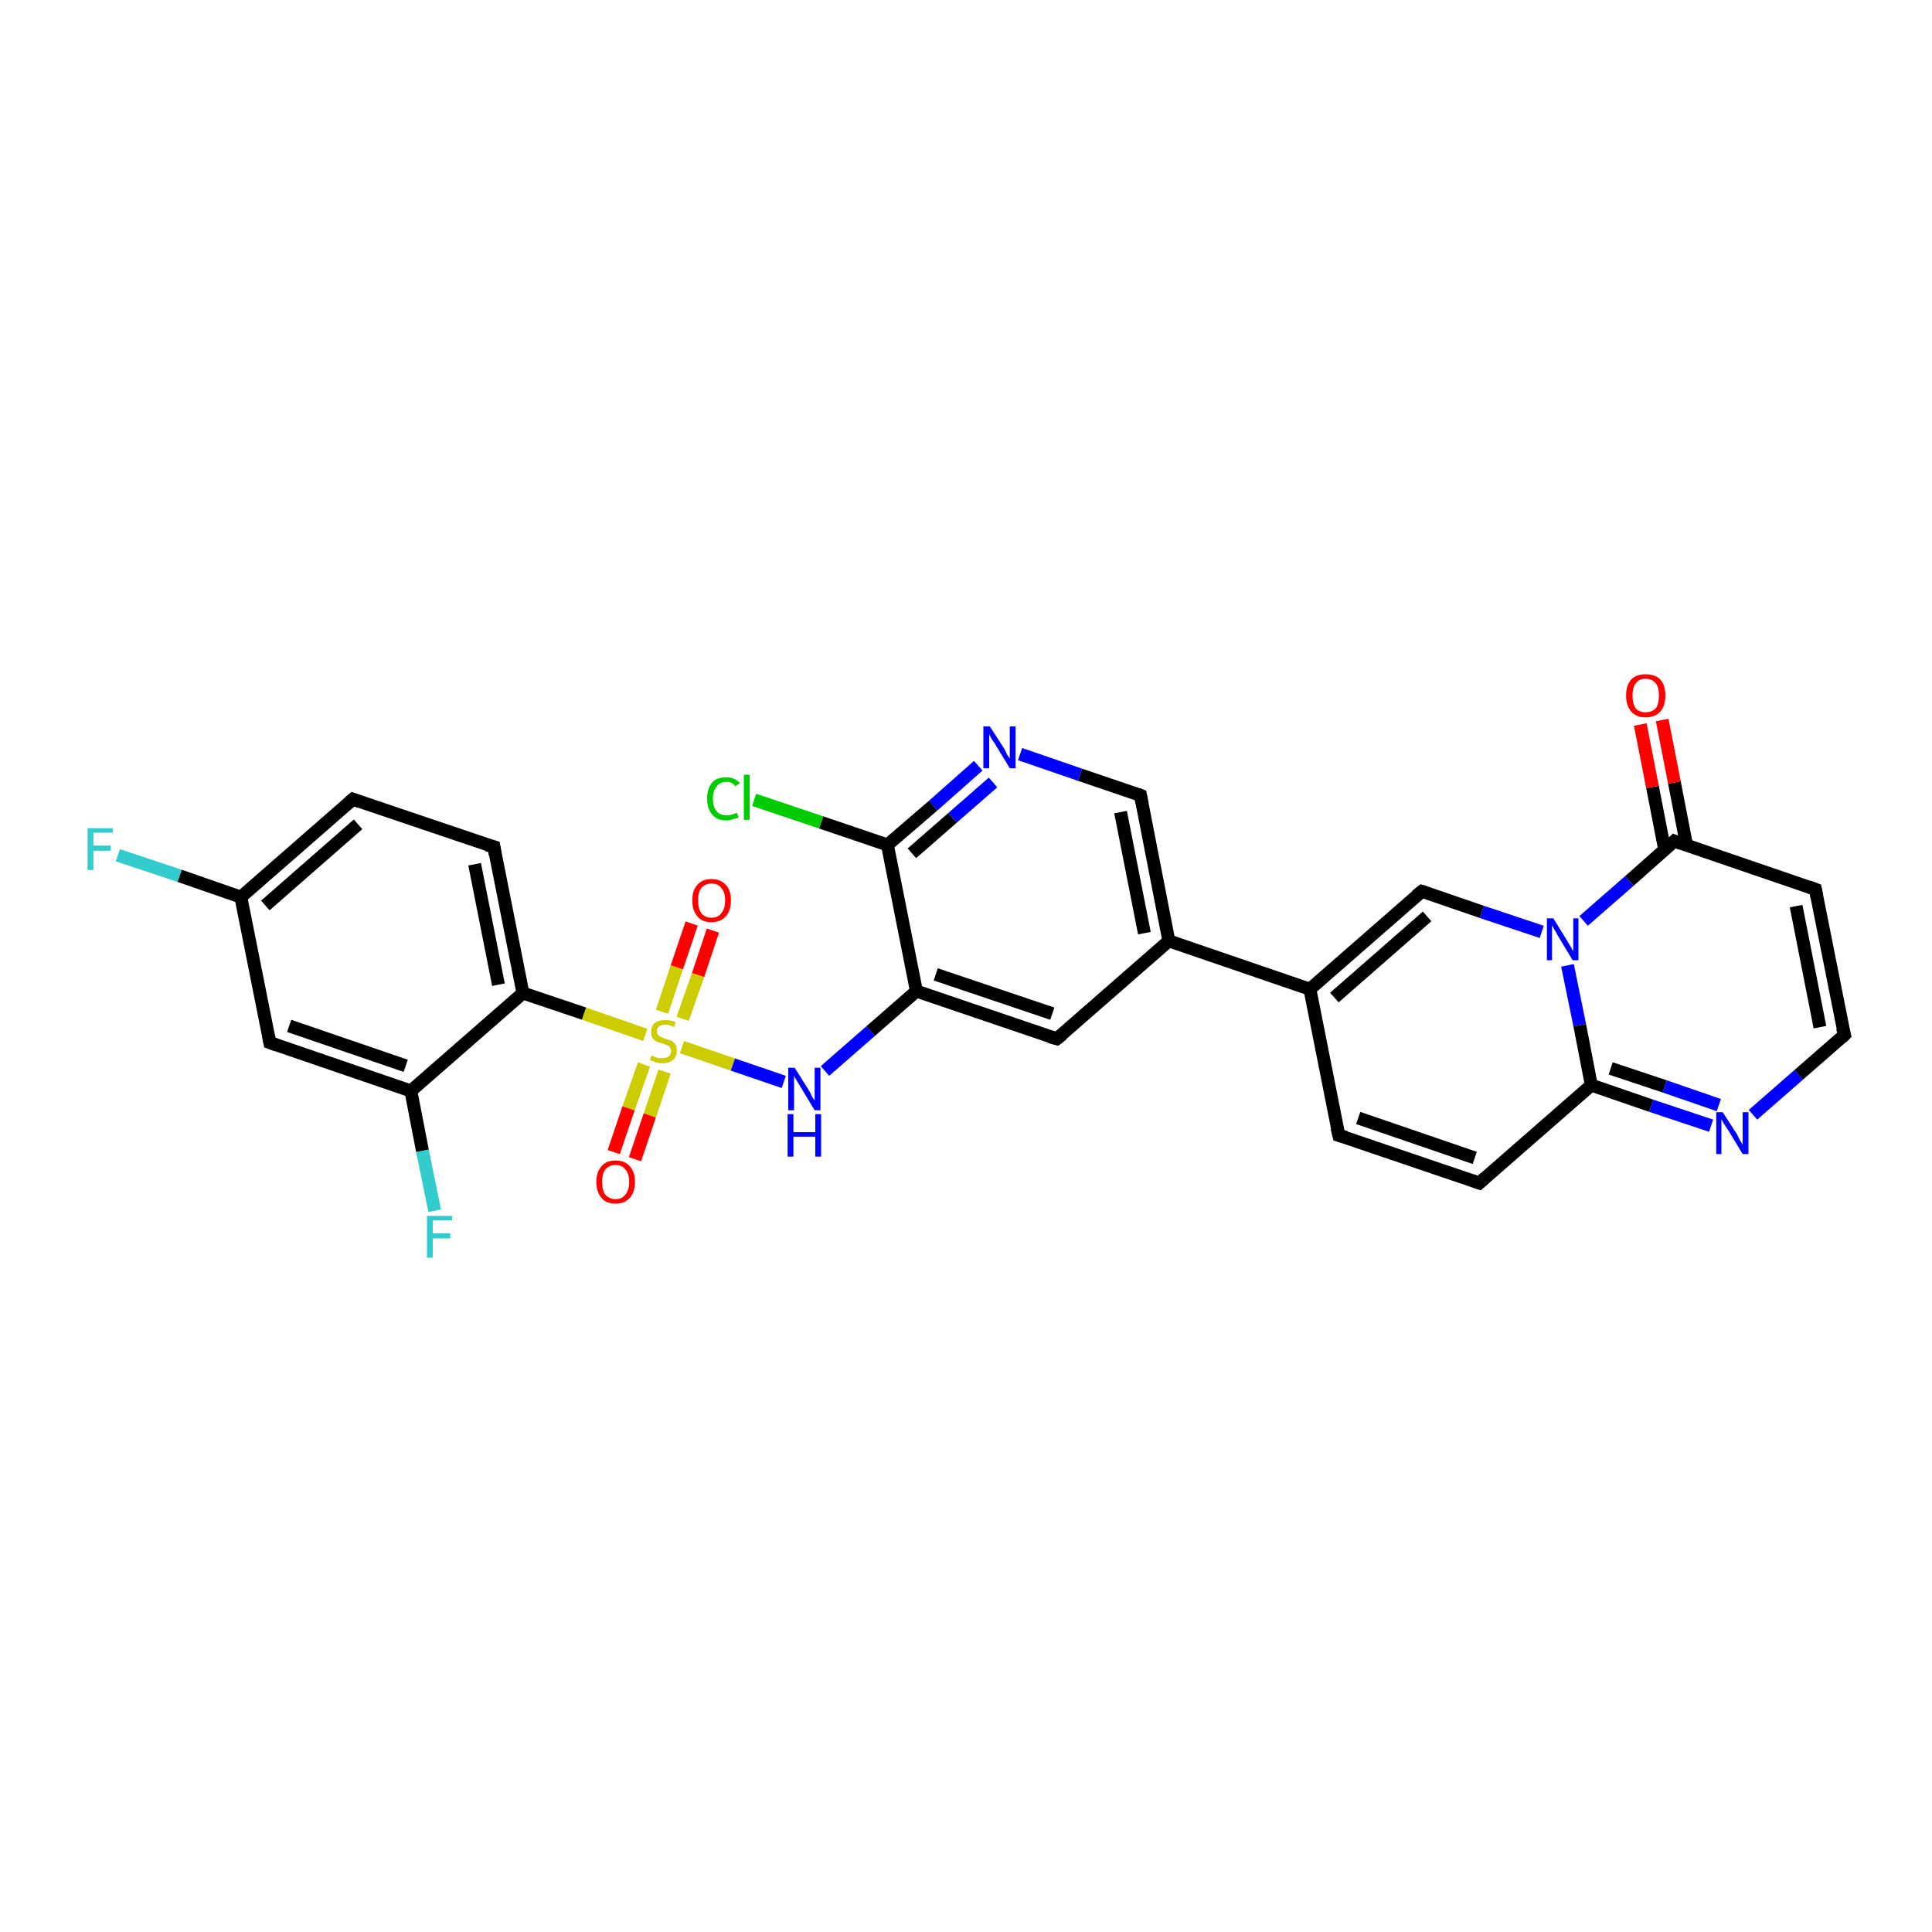 <?xml version='1.0' encoding='iso-8859-1'?>
<svg version='1.1' baseProfile='full'
              xmlns='http://www.w3.org/2000/svg'
                      xmlns:rdkit='http://www.rdkit.org/xml'
                      xmlns:xlink='http://www.w3.org/1999/xlink'
                  xml:space='preserve'
width='300px' height='300px' viewBox='0 0 300 300'>
<!-- END OF HEADER -->
<rect style='opacity:1.0;fill:#FFFFFF;stroke:none' width='300.0' height='300.0' x='0.0' y='0.0'> </rect>
<path class='bond-0 atom-0 atom-1' d='M 18.3,132.8 L 27.9,136.0' style='fill:none;fill-rule:evenodd;stroke:#33CCCC;stroke-width:2.0px;stroke-linecap:butt;stroke-linejoin:miter;stroke-opacity:1' />
<path class='bond-0 atom-0 atom-1' d='M 27.9,136.0 L 37.4,139.3' style='fill:none;fill-rule:evenodd;stroke:#000000;stroke-width:2.0px;stroke-linecap:butt;stroke-linejoin:miter;stroke-opacity:1' />
<path class='bond-1 atom-1 atom-2' d='M 37.4,139.3 L 54.8,124.1' style='fill:none;fill-rule:evenodd;stroke:#000000;stroke-width:2.0px;stroke-linecap:butt;stroke-linejoin:miter;stroke-opacity:1' />
<path class='bond-1 atom-1 atom-2' d='M 41.2,140.6 L 55.6,128.0' style='fill:none;fill-rule:evenodd;stroke:#000000;stroke-width:2.0px;stroke-linecap:butt;stroke-linejoin:miter;stroke-opacity:1' />
<path class='bond-2 atom-2 atom-3' d='M 54.8,124.1 L 76.7,131.5' style='fill:none;fill-rule:evenodd;stroke:#000000;stroke-width:2.0px;stroke-linecap:butt;stroke-linejoin:miter;stroke-opacity:1' />
<path class='bond-3 atom-3 atom-4' d='M 76.7,131.5 L 81.2,154.2' style='fill:none;fill-rule:evenodd;stroke:#000000;stroke-width:2.0px;stroke-linecap:butt;stroke-linejoin:miter;stroke-opacity:1' />
<path class='bond-3 atom-3 atom-4' d='M 73.7,134.2 L 77.4,152.9' style='fill:none;fill-rule:evenodd;stroke:#000000;stroke-width:2.0px;stroke-linecap:butt;stroke-linejoin:miter;stroke-opacity:1' />
<path class='bond-4 atom-4 atom-5' d='M 81.2,154.2 L 63.8,169.4' style='fill:none;fill-rule:evenodd;stroke:#000000;stroke-width:2.0px;stroke-linecap:butt;stroke-linejoin:miter;stroke-opacity:1' />
<path class='bond-5 atom-5 atom-6' d='M 63.8,169.4 L 65.6,178.7' style='fill:none;fill-rule:evenodd;stroke:#000000;stroke-width:2.0px;stroke-linecap:butt;stroke-linejoin:miter;stroke-opacity:1' />
<path class='bond-5 atom-5 atom-6' d='M 65.6,178.7 L 67.5,188.0' style='fill:none;fill-rule:evenodd;stroke:#33CCCC;stroke-width:2.0px;stroke-linecap:butt;stroke-linejoin:miter;stroke-opacity:1' />
<path class='bond-6 atom-5 atom-7' d='M 63.8,169.4 L 41.9,161.9' style='fill:none;fill-rule:evenodd;stroke:#000000;stroke-width:2.0px;stroke-linecap:butt;stroke-linejoin:miter;stroke-opacity:1' />
<path class='bond-6 atom-5 atom-7' d='M 63.0,165.5 L 44.9,159.3' style='fill:none;fill-rule:evenodd;stroke:#000000;stroke-width:2.0px;stroke-linecap:butt;stroke-linejoin:miter;stroke-opacity:1' />
<path class='bond-7 atom-4 atom-8' d='M 81.2,154.2 L 90.7,157.4' style='fill:none;fill-rule:evenodd;stroke:#000000;stroke-width:2.0px;stroke-linecap:butt;stroke-linejoin:miter;stroke-opacity:1' />
<path class='bond-7 atom-4 atom-8' d='M 90.7,157.4 L 100.2,160.7' style='fill:none;fill-rule:evenodd;stroke:#CCCC00;stroke-width:2.0px;stroke-linecap:butt;stroke-linejoin:miter;stroke-opacity:1' />
<path class='bond-8 atom-8 atom-9' d='M 106.0,158.2 L 108.4,151.4' style='fill:none;fill-rule:evenodd;stroke:#CCCC00;stroke-width:2.0px;stroke-linecap:butt;stroke-linejoin:miter;stroke-opacity:1' />
<path class='bond-8 atom-8 atom-9' d='M 108.4,151.4 L 110.7,144.5' style='fill:none;fill-rule:evenodd;stroke:#FF0000;stroke-width:2.0px;stroke-linecap:butt;stroke-linejoin:miter;stroke-opacity:1' />
<path class='bond-8 atom-8 atom-9' d='M 102.8,157.1 L 105.1,150.2' style='fill:none;fill-rule:evenodd;stroke:#CCCC00;stroke-width:2.0px;stroke-linecap:butt;stroke-linejoin:miter;stroke-opacity:1' />
<path class='bond-8 atom-8 atom-9' d='M 105.1,150.2 L 107.4,143.4' style='fill:none;fill-rule:evenodd;stroke:#FF0000;stroke-width:2.0px;stroke-linecap:butt;stroke-linejoin:miter;stroke-opacity:1' />
<path class='bond-9 atom-8 atom-10' d='M 100.0,165.3 L 97.6,172.1' style='fill:none;fill-rule:evenodd;stroke:#CCCC00;stroke-width:2.0px;stroke-linecap:butt;stroke-linejoin:miter;stroke-opacity:1' />
<path class='bond-9 atom-8 atom-10' d='M 97.6,172.1 L 95.3,178.9' style='fill:none;fill-rule:evenodd;stroke:#FF0000;stroke-width:2.0px;stroke-linecap:butt;stroke-linejoin:miter;stroke-opacity:1' />
<path class='bond-9 atom-8 atom-10' d='M 103.2,166.4 L 100.9,173.2' style='fill:none;fill-rule:evenodd;stroke:#CCCC00;stroke-width:2.0px;stroke-linecap:butt;stroke-linejoin:miter;stroke-opacity:1' />
<path class='bond-9 atom-8 atom-10' d='M 100.9,173.2 L 98.6,180.0' style='fill:none;fill-rule:evenodd;stroke:#FF0000;stroke-width:2.0px;stroke-linecap:butt;stroke-linejoin:miter;stroke-opacity:1' />
<path class='bond-10 atom-8 atom-11' d='M 105.9,162.6 L 113.8,165.3' style='fill:none;fill-rule:evenodd;stroke:#CCCC00;stroke-width:2.0px;stroke-linecap:butt;stroke-linejoin:miter;stroke-opacity:1' />
<path class='bond-10 atom-8 atom-11' d='M 113.8,165.3 L 121.7,168.0' style='fill:none;fill-rule:evenodd;stroke:#0000FF;stroke-width:2.0px;stroke-linecap:butt;stroke-linejoin:miter;stroke-opacity:1' />
<path class='bond-11 atom-11 atom-12' d='M 128.1,166.3 L 135.2,160.1' style='fill:none;fill-rule:evenodd;stroke:#0000FF;stroke-width:2.0px;stroke-linecap:butt;stroke-linejoin:miter;stroke-opacity:1' />
<path class='bond-11 atom-11 atom-12' d='M 135.2,160.1 L 142.3,153.9' style='fill:none;fill-rule:evenodd;stroke:#000000;stroke-width:2.0px;stroke-linecap:butt;stroke-linejoin:miter;stroke-opacity:1' />
<path class='bond-12 atom-12 atom-13' d='M 142.3,153.9 L 164.1,161.3' style='fill:none;fill-rule:evenodd;stroke:#000000;stroke-width:2.0px;stroke-linecap:butt;stroke-linejoin:miter;stroke-opacity:1' />
<path class='bond-12 atom-12 atom-13' d='M 145.3,151.3 L 163.4,157.4' style='fill:none;fill-rule:evenodd;stroke:#000000;stroke-width:2.0px;stroke-linecap:butt;stroke-linejoin:miter;stroke-opacity:1' />
<path class='bond-13 atom-13 atom-14' d='M 164.1,161.3 L 181.5,146.1' style='fill:none;fill-rule:evenodd;stroke:#000000;stroke-width:2.0px;stroke-linecap:butt;stroke-linejoin:miter;stroke-opacity:1' />
<path class='bond-14 atom-14 atom-15' d='M 181.5,146.1 L 177.1,123.5' style='fill:none;fill-rule:evenodd;stroke:#000000;stroke-width:2.0px;stroke-linecap:butt;stroke-linejoin:miter;stroke-opacity:1' />
<path class='bond-14 atom-14 atom-15' d='M 177.7,144.9 L 174.0,126.1' style='fill:none;fill-rule:evenodd;stroke:#000000;stroke-width:2.0px;stroke-linecap:butt;stroke-linejoin:miter;stroke-opacity:1' />
<path class='bond-15 atom-15 atom-16' d='M 177.1,123.5 L 167.7,120.3' style='fill:none;fill-rule:evenodd;stroke:#000000;stroke-width:2.0px;stroke-linecap:butt;stroke-linejoin:miter;stroke-opacity:1' />
<path class='bond-15 atom-15 atom-16' d='M 167.7,120.3 L 158.4,117.1' style='fill:none;fill-rule:evenodd;stroke:#0000FF;stroke-width:2.0px;stroke-linecap:butt;stroke-linejoin:miter;stroke-opacity:1' />
<path class='bond-16 atom-16 atom-17' d='M 151.9,118.9 L 144.9,125.1' style='fill:none;fill-rule:evenodd;stroke:#0000FF;stroke-width:2.0px;stroke-linecap:butt;stroke-linejoin:miter;stroke-opacity:1' />
<path class='bond-16 atom-16 atom-17' d='M 144.9,125.1 L 137.8,131.2' style='fill:none;fill-rule:evenodd;stroke:#000000;stroke-width:2.0px;stroke-linecap:butt;stroke-linejoin:miter;stroke-opacity:1' />
<path class='bond-16 atom-16 atom-17' d='M 154.2,121.5 L 147.9,127.0' style='fill:none;fill-rule:evenodd;stroke:#0000FF;stroke-width:2.0px;stroke-linecap:butt;stroke-linejoin:miter;stroke-opacity:1' />
<path class='bond-16 atom-16 atom-17' d='M 147.9,127.0 L 141.6,132.5' style='fill:none;fill-rule:evenodd;stroke:#000000;stroke-width:2.0px;stroke-linecap:butt;stroke-linejoin:miter;stroke-opacity:1' />
<path class='bond-17 atom-17 atom-18' d='M 137.8,131.2 L 127.5,127.7' style='fill:none;fill-rule:evenodd;stroke:#000000;stroke-width:2.0px;stroke-linecap:butt;stroke-linejoin:miter;stroke-opacity:1' />
<path class='bond-17 atom-17 atom-18' d='M 127.5,127.7 L 117.1,124.2' style='fill:none;fill-rule:evenodd;stroke:#00CC00;stroke-width:2.0px;stroke-linecap:butt;stroke-linejoin:miter;stroke-opacity:1' />
<path class='bond-18 atom-14 atom-19' d='M 181.5,146.1 L 203.4,153.6' style='fill:none;fill-rule:evenodd;stroke:#000000;stroke-width:2.0px;stroke-linecap:butt;stroke-linejoin:miter;stroke-opacity:1' />
<path class='bond-19 atom-19 atom-20' d='M 203.4,153.6 L 207.9,176.3' style='fill:none;fill-rule:evenodd;stroke:#000000;stroke-width:2.0px;stroke-linecap:butt;stroke-linejoin:miter;stroke-opacity:1' />
<path class='bond-20 atom-20 atom-21' d='M 207.9,176.3 L 229.7,183.7' style='fill:none;fill-rule:evenodd;stroke:#000000;stroke-width:2.0px;stroke-linecap:butt;stroke-linejoin:miter;stroke-opacity:1' />
<path class='bond-20 atom-20 atom-21' d='M 210.9,173.6 L 229.0,179.8' style='fill:none;fill-rule:evenodd;stroke:#000000;stroke-width:2.0px;stroke-linecap:butt;stroke-linejoin:miter;stroke-opacity:1' />
<path class='bond-21 atom-21 atom-22' d='M 229.7,183.7 L 247.1,168.5' style='fill:none;fill-rule:evenodd;stroke:#000000;stroke-width:2.0px;stroke-linecap:butt;stroke-linejoin:miter;stroke-opacity:1' />
<path class='bond-22 atom-22 atom-23' d='M 247.1,168.5 L 256.4,171.7' style='fill:none;fill-rule:evenodd;stroke:#000000;stroke-width:2.0px;stroke-linecap:butt;stroke-linejoin:miter;stroke-opacity:1' />
<path class='bond-22 atom-22 atom-23' d='M 256.4,171.7 L 265.7,174.8' style='fill:none;fill-rule:evenodd;stroke:#0000FF;stroke-width:2.0px;stroke-linecap:butt;stroke-linejoin:miter;stroke-opacity:1' />
<path class='bond-22 atom-22 atom-23' d='M 250.1,165.9 L 258.5,168.7' style='fill:none;fill-rule:evenodd;stroke:#000000;stroke-width:2.0px;stroke-linecap:butt;stroke-linejoin:miter;stroke-opacity:1' />
<path class='bond-22 atom-22 atom-23' d='M 258.5,168.7 L 266.9,171.6' style='fill:none;fill-rule:evenodd;stroke:#0000FF;stroke-width:2.0px;stroke-linecap:butt;stroke-linejoin:miter;stroke-opacity:1' />
<path class='bond-23 atom-23 atom-24' d='M 272.2,173.1 L 279.3,166.9' style='fill:none;fill-rule:evenodd;stroke:#0000FF;stroke-width:2.0px;stroke-linecap:butt;stroke-linejoin:miter;stroke-opacity:1' />
<path class='bond-23 atom-23 atom-24' d='M 279.3,166.9 L 286.4,160.7' style='fill:none;fill-rule:evenodd;stroke:#000000;stroke-width:2.0px;stroke-linecap:butt;stroke-linejoin:miter;stroke-opacity:1' />
<path class='bond-24 atom-24 atom-25' d='M 286.4,160.7 L 281.9,138.1' style='fill:none;fill-rule:evenodd;stroke:#000000;stroke-width:2.0px;stroke-linecap:butt;stroke-linejoin:miter;stroke-opacity:1' />
<path class='bond-24 atom-24 atom-25' d='M 282.6,159.5 L 278.9,140.7' style='fill:none;fill-rule:evenodd;stroke:#000000;stroke-width:2.0px;stroke-linecap:butt;stroke-linejoin:miter;stroke-opacity:1' />
<path class='bond-25 atom-25 atom-26' d='M 281.9,138.1 L 260.0,130.6' style='fill:none;fill-rule:evenodd;stroke:#000000;stroke-width:2.0px;stroke-linecap:butt;stroke-linejoin:miter;stroke-opacity:1' />
<path class='bond-26 atom-26 atom-27' d='M 261.9,131.3 L 260.0,121.5' style='fill:none;fill-rule:evenodd;stroke:#000000;stroke-width:2.0px;stroke-linecap:butt;stroke-linejoin:miter;stroke-opacity:1' />
<path class='bond-26 atom-26 atom-27' d='M 260.0,121.5 L 258.1,111.8' style='fill:none;fill-rule:evenodd;stroke:#FF0000;stroke-width:2.0px;stroke-linecap:butt;stroke-linejoin:miter;stroke-opacity:1' />
<path class='bond-26 atom-26 atom-27' d='M 258.5,132.0 L 256.6,122.2' style='fill:none;fill-rule:evenodd;stroke:#000000;stroke-width:2.0px;stroke-linecap:butt;stroke-linejoin:miter;stroke-opacity:1' />
<path class='bond-26 atom-26 atom-27' d='M 256.6,122.2 L 254.7,112.5' style='fill:none;fill-rule:evenodd;stroke:#FF0000;stroke-width:2.0px;stroke-linecap:butt;stroke-linejoin:miter;stroke-opacity:1' />
<path class='bond-27 atom-26 atom-28' d='M 260.0,130.6 L 253.0,136.8' style='fill:none;fill-rule:evenodd;stroke:#000000;stroke-width:2.0px;stroke-linecap:butt;stroke-linejoin:miter;stroke-opacity:1' />
<path class='bond-27 atom-26 atom-28' d='M 253.0,136.8 L 245.9,143.0' style='fill:none;fill-rule:evenodd;stroke:#0000FF;stroke-width:2.0px;stroke-linecap:butt;stroke-linejoin:miter;stroke-opacity:1' />
<path class='bond-28 atom-28 atom-29' d='M 239.4,144.7 L 230.1,141.6' style='fill:none;fill-rule:evenodd;stroke:#0000FF;stroke-width:2.0px;stroke-linecap:butt;stroke-linejoin:miter;stroke-opacity:1' />
<path class='bond-28 atom-28 atom-29' d='M 230.1,141.6 L 220.8,138.4' style='fill:none;fill-rule:evenodd;stroke:#000000;stroke-width:2.0px;stroke-linecap:butt;stroke-linejoin:miter;stroke-opacity:1' />
<path class='bond-29 atom-7 atom-1' d='M 41.9,161.9 L 37.4,139.3' style='fill:none;fill-rule:evenodd;stroke:#000000;stroke-width:2.0px;stroke-linecap:butt;stroke-linejoin:miter;stroke-opacity:1' />
<path class='bond-30 atom-17 atom-12' d='M 137.8,131.2 L 142.3,153.9' style='fill:none;fill-rule:evenodd;stroke:#000000;stroke-width:2.0px;stroke-linecap:butt;stroke-linejoin:miter;stroke-opacity:1' />
<path class='bond-31 atom-29 atom-19' d='M 220.8,138.4 L 203.4,153.6' style='fill:none;fill-rule:evenodd;stroke:#000000;stroke-width:2.0px;stroke-linecap:butt;stroke-linejoin:miter;stroke-opacity:1' />
<path class='bond-31 atom-29 atom-19' d='M 221.6,142.3 L 207.2,154.9' style='fill:none;fill-rule:evenodd;stroke:#000000;stroke-width:2.0px;stroke-linecap:butt;stroke-linejoin:miter;stroke-opacity:1' />
<path class='bond-32 atom-28 atom-22' d='M 243.4,149.9 L 245.3,159.2' style='fill:none;fill-rule:evenodd;stroke:#0000FF;stroke-width:2.0px;stroke-linecap:butt;stroke-linejoin:miter;stroke-opacity:1' />
<path class='bond-32 atom-28 atom-22' d='M 245.3,159.2 L 247.1,168.5' style='fill:none;fill-rule:evenodd;stroke:#000000;stroke-width:2.0px;stroke-linecap:butt;stroke-linejoin:miter;stroke-opacity:1' />
<path d='M 54.0,124.8 L 54.8,124.1 L 55.9,124.5' style='fill:none;stroke:#000000;stroke-width:2.0px;stroke-linecap:butt;stroke-linejoin:miter;stroke-opacity:1;' />
<path d='M 75.6,131.2 L 76.7,131.5 L 76.9,132.7' style='fill:none;stroke:#000000;stroke-width:2.0px;stroke-linecap:butt;stroke-linejoin:miter;stroke-opacity:1;' />
<path d='M 43.0,162.3 L 41.9,161.9 L 41.7,160.8' style='fill:none;stroke:#000000;stroke-width:2.0px;stroke-linecap:butt;stroke-linejoin:miter;stroke-opacity:1;' />
<path d='M 163.0,161.0 L 164.1,161.3 L 165.0,160.6' style='fill:none;stroke:#000000;stroke-width:2.0px;stroke-linecap:butt;stroke-linejoin:miter;stroke-opacity:1;' />
<path d='M 177.3,124.6 L 177.1,123.5 L 176.6,123.3' style='fill:none;stroke:#000000;stroke-width:2.0px;stroke-linecap:butt;stroke-linejoin:miter;stroke-opacity:1;' />
<path d='M 207.6,175.1 L 207.9,176.3 L 209.0,176.6' style='fill:none;stroke:#000000;stroke-width:2.0px;stroke-linecap:butt;stroke-linejoin:miter;stroke-opacity:1;' />
<path d='M 228.6,183.3 L 229.7,183.7 L 230.6,182.9' style='fill:none;stroke:#000000;stroke-width:2.0px;stroke-linecap:butt;stroke-linejoin:miter;stroke-opacity:1;' />
<path d='M 286.0,161.1 L 286.4,160.7 L 286.1,159.6' style='fill:none;stroke:#000000;stroke-width:2.0px;stroke-linecap:butt;stroke-linejoin:miter;stroke-opacity:1;' />
<path d='M 282.1,139.2 L 281.9,138.1 L 280.8,137.7' style='fill:none;stroke:#000000;stroke-width:2.0px;stroke-linecap:butt;stroke-linejoin:miter;stroke-opacity:1;' />
<path d='M 261.1,131.0 L 260.0,130.6 L 259.7,130.9' style='fill:none;stroke:#000000;stroke-width:2.0px;stroke-linecap:butt;stroke-linejoin:miter;stroke-opacity:1;' />
<path d='M 221.2,138.5 L 220.8,138.4 L 219.9,139.1' style='fill:none;stroke:#000000;stroke-width:2.0px;stroke-linecap:butt;stroke-linejoin:miter;stroke-opacity:1;' />
<path class='atom-0' d='M 13.6 128.6
L 17.5 128.6
L 17.5 129.3
L 14.5 129.3
L 14.5 131.3
L 17.2 131.3
L 17.2 132.1
L 14.5 132.1
L 14.5 135.1
L 13.6 135.1
L 13.6 128.6
' fill='#33CCCC'/>
<path class='atom-6' d='M 66.3 188.8
L 70.2 188.8
L 70.2 189.5
L 67.2 189.5
L 67.2 191.5
L 69.9 191.5
L 69.9 192.3
L 67.2 192.3
L 67.2 195.3
L 66.3 195.3
L 66.3 188.8
' fill='#33CCCC'/>
<path class='atom-8' d='M 101.2 163.9
Q 101.3 163.9, 101.6 164.1
Q 101.9 164.2, 102.2 164.3
Q 102.5 164.3, 102.9 164.3
Q 103.5 164.3, 103.9 164.0
Q 104.2 163.7, 104.2 163.2
Q 104.2 162.9, 104.0 162.6
Q 103.9 162.4, 103.6 162.3
Q 103.3 162.2, 102.8 162.0
Q 102.3 161.9, 101.9 161.7
Q 101.6 161.5, 101.3 161.2
Q 101.1 160.8, 101.1 160.2
Q 101.1 159.4, 101.6 158.9
Q 102.2 158.4, 103.3 158.4
Q 104.1 158.4, 104.9 158.7
L 104.7 159.5
Q 103.9 159.1, 103.3 159.1
Q 102.7 159.1, 102.3 159.4
Q 102.0 159.7, 102.0 160.1
Q 102.0 160.5, 102.2 160.7
Q 102.4 160.9, 102.6 161.0
Q 102.9 161.1, 103.3 161.3
Q 103.9 161.5, 104.3 161.6
Q 104.6 161.8, 104.9 162.2
Q 105.1 162.6, 105.1 163.2
Q 105.1 164.1, 104.5 164.6
Q 103.9 165.1, 102.9 165.1
Q 102.3 165.1, 101.9 165.0
Q 101.5 164.8, 100.9 164.6
L 101.2 163.9
' fill='#CCCC00'/>
<path class='atom-9' d='M 107.5 139.8
Q 107.5 138.2, 108.3 137.4
Q 109.0 136.5, 110.5 136.5
Q 111.9 136.5, 112.7 137.4
Q 113.5 138.2, 113.5 139.8
Q 113.5 141.4, 112.7 142.3
Q 111.9 143.2, 110.5 143.2
Q 109.0 143.2, 108.3 142.3
Q 107.5 141.4, 107.5 139.8
M 110.5 142.5
Q 111.5 142.5, 112.0 141.8
Q 112.6 141.1, 112.6 139.8
Q 112.6 138.5, 112.0 137.9
Q 111.5 137.2, 110.5 137.2
Q 109.5 137.2, 108.9 137.9
Q 108.4 138.5, 108.4 139.8
Q 108.4 141.1, 108.9 141.8
Q 109.5 142.5, 110.5 142.5
' fill='#FF0000'/>
<path class='atom-10' d='M 92.6 183.5
Q 92.6 182.0, 93.4 181.1
Q 94.1 180.2, 95.6 180.2
Q 97.0 180.2, 97.8 181.1
Q 98.6 182.0, 98.6 183.5
Q 98.6 185.1, 97.8 186.0
Q 97.0 186.9, 95.6 186.9
Q 94.1 186.9, 93.4 186.0
Q 92.6 185.1, 92.6 183.5
M 95.6 186.2
Q 96.6 186.2, 97.1 185.5
Q 97.7 184.8, 97.7 183.5
Q 97.7 182.2, 97.1 181.6
Q 96.6 180.9, 95.6 180.9
Q 94.6 180.9, 94.0 181.6
Q 93.5 182.2, 93.5 183.5
Q 93.5 184.9, 94.0 185.5
Q 94.6 186.2, 95.6 186.2
' fill='#FF0000'/>
<path class='atom-11' d='M 123.4 165.8
L 125.6 169.3
Q 125.8 169.6, 126.1 170.3
Q 126.5 170.9, 126.5 170.9
L 126.5 165.8
L 127.4 165.8
L 127.4 172.4
L 126.5 172.4
L 124.2 168.6
Q 123.9 168.1, 123.6 167.6
Q 123.3 167.1, 123.3 167.0
L 123.3 172.4
L 122.4 172.4
L 122.4 165.8
L 123.4 165.8
' fill='#0000FF'/>
<path class='atom-11' d='M 122.3 173.0
L 123.2 173.0
L 123.2 175.8
L 126.6 175.8
L 126.6 173.0
L 127.5 173.0
L 127.5 179.6
L 126.6 179.6
L 126.6 176.5
L 123.2 176.5
L 123.2 179.6
L 122.3 179.6
L 122.3 173.0
' fill='#0000FF'/>
<path class='atom-16' d='M 153.7 112.8
L 155.9 116.2
Q 156.1 116.6, 156.4 117.2
Q 156.8 117.8, 156.8 117.8
L 156.8 112.8
L 157.7 112.8
L 157.7 119.3
L 156.8 119.3
L 154.5 115.5
Q 154.2 115.1, 153.9 114.6
Q 153.6 114.1, 153.6 113.9
L 153.6 119.3
L 152.7 119.3
L 152.7 112.8
L 153.7 112.8
' fill='#0000FF'/>
<path class='atom-18' d='M 109.8 124.0
Q 109.8 122.4, 110.6 121.5
Q 111.3 120.7, 112.8 120.7
Q 114.1 120.7, 114.9 121.6
L 114.2 122.1
Q 113.7 121.4, 112.8 121.4
Q 111.8 121.4, 111.3 122.1
Q 110.7 122.8, 110.7 124.0
Q 110.7 125.3, 111.3 126.0
Q 111.8 126.6, 112.9 126.6
Q 113.6 126.6, 114.4 126.2
L 114.7 126.9
Q 114.4 127.1, 113.8 127.2
Q 113.3 127.4, 112.8 127.4
Q 111.3 127.4, 110.6 126.5
Q 109.8 125.6, 109.8 124.0
' fill='#00CC00'/>
<path class='atom-18' d='M 115.5 120.3
L 116.4 120.3
L 116.4 127.3
L 115.5 127.3
L 115.5 120.3
' fill='#00CC00'/>
<path class='atom-23' d='M 267.5 172.7
L 269.7 176.1
Q 269.9 176.5, 270.2 177.1
Q 270.6 177.7, 270.6 177.8
L 270.6 172.7
L 271.5 172.7
L 271.5 179.2
L 270.6 179.2
L 268.3 175.4
Q 268.0 175.0, 267.7 174.5
Q 267.4 174.0, 267.3 173.8
L 267.3 179.2
L 266.5 179.2
L 266.5 172.7
L 267.5 172.7
' fill='#0000FF'/>
<path class='atom-27' d='M 252.5 108.0
Q 252.5 106.4, 253.3 105.5
Q 254.1 104.7, 255.5 104.7
Q 257.0 104.7, 257.8 105.5
Q 258.6 106.4, 258.6 108.0
Q 258.6 109.6, 257.8 110.5
Q 257.0 111.4, 255.5 111.4
Q 254.1 111.4, 253.3 110.5
Q 252.5 109.6, 252.5 108.0
M 255.5 110.6
Q 256.5 110.6, 257.1 110.0
Q 257.6 109.3, 257.6 108.0
Q 257.6 106.7, 257.1 106.1
Q 256.5 105.4, 255.5 105.4
Q 254.5 105.4, 254.0 106.1
Q 253.5 106.7, 253.5 108.0
Q 253.5 109.3, 254.0 110.0
Q 254.5 110.6, 255.5 110.6
' fill='#FF0000'/>
<path class='atom-28' d='M 241.2 142.6
L 243.3 146.0
Q 243.5 146.4, 243.9 147.0
Q 244.2 147.6, 244.3 147.7
L 244.3 142.6
L 245.1 142.6
L 245.1 149.1
L 244.2 149.1
L 241.9 145.3
Q 241.7 144.9, 241.4 144.4
Q 241.1 143.9, 241.0 143.7
L 241.0 149.1
L 240.2 149.1
L 240.2 142.6
L 241.2 142.6
' fill='#0000FF'/>
</svg>
